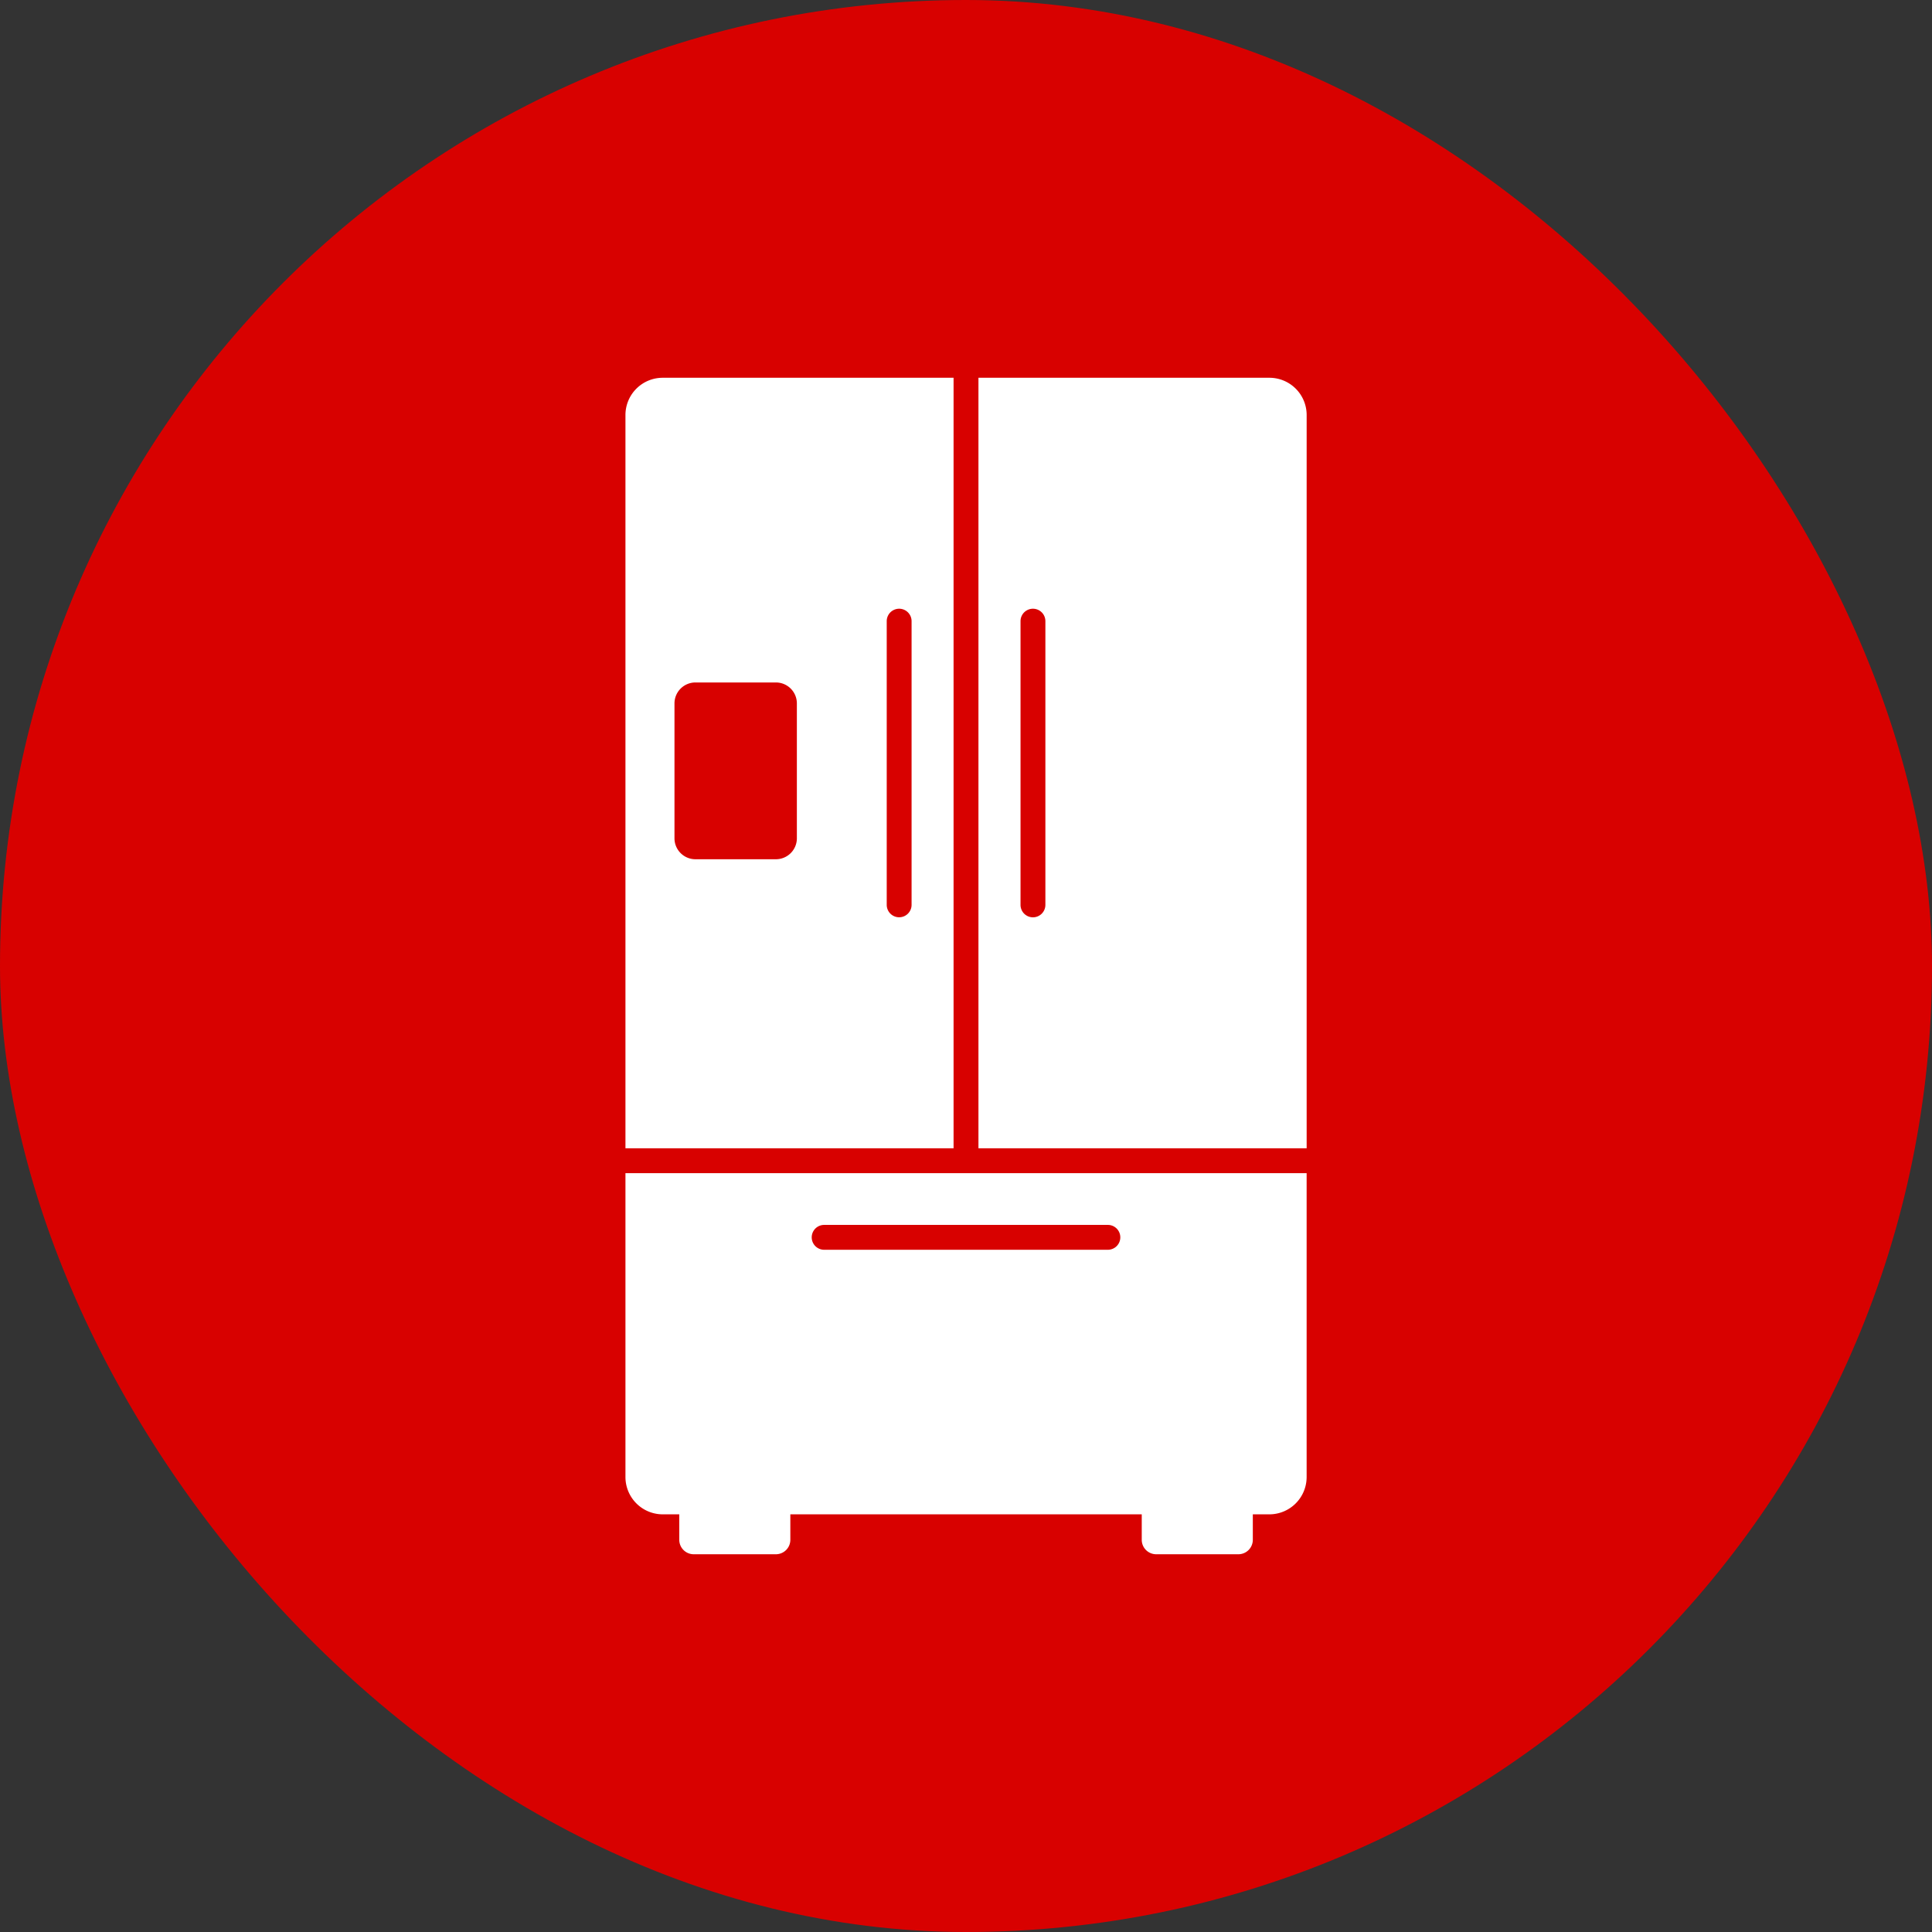 <svg xmlns="http://www.w3.org/2000/svg" width="90" height="90" viewBox="0 0 90 90">
  <rect x="0" y="0" width="90" height="90" fill="#333333" stroke="none"/>
  <g id="Group_802" data-name="Group 802" transform="translate(-1035 -1992)">
    <rect id="Rectangle_197" data-name="Rectangle 197" width="90" height="90" rx="45" transform="translate(1035 1992)" fill="#d80100"/>
    <g id="_x33_0_Smart_Fridge" transform="translate(956.348 2009.598)">
      <g id="Group_328" data-name="Group 328" transform="translate(107.788)">
        <path id="Path_91" data-name="Path 91" d="M107.788,360.309a1.739,1.739,0,0,0,1.738,1.738h.769v1.186a.673.673,0,0,0,.673.673h3.828a.673.673,0,0,0,.673-.673v-1.186h16.37v1.186a.673.673,0,0,0,.673.673h3.828a.673.673,0,0,0,.673-.673v-1.186h.769a1.739,1.739,0,0,0,1.738-1.738V346.153H107.788Zm9.256-11.745h13.217a.579.579,0,1,1,0,1.158H117.044a.579.579,0,1,1,0-1.158Z" transform="translate(-107.788 -309.101)" fill="#fff"/>
        <path id="Path_92" data-name="Path 92" d="M123.073,0H109.526a1.735,1.735,0,0,0-1.738,1.738V35.893h15.285Zm-7.3,21.453a.976.976,0,0,1-.976.976h-3.749a.976.976,0,0,1-.976-.976V15.17a.976.976,0,0,1,.976-.976h3.749a.976.976,0,0,1,.976.976Zm5.344,3.1a.579.579,0,0,1-1.158,0V11.338a.579.579,0,0,1,1.158,0Z" transform="translate(-107.788)" fill="#fff"/>
        <path id="Path_93" data-name="Path 93" d="M274.959,0H261.411V35.893H276.7V1.738A1.735,1.735,0,0,0,274.959,0ZM264.529,24.555a.579.579,0,0,1-1.158,0V11.338a.579.579,0,0,1,1.158,0Z" transform="translate(-244.967)" fill="#fff"/>
      </g>
    </g>
  </g>
</svg>
